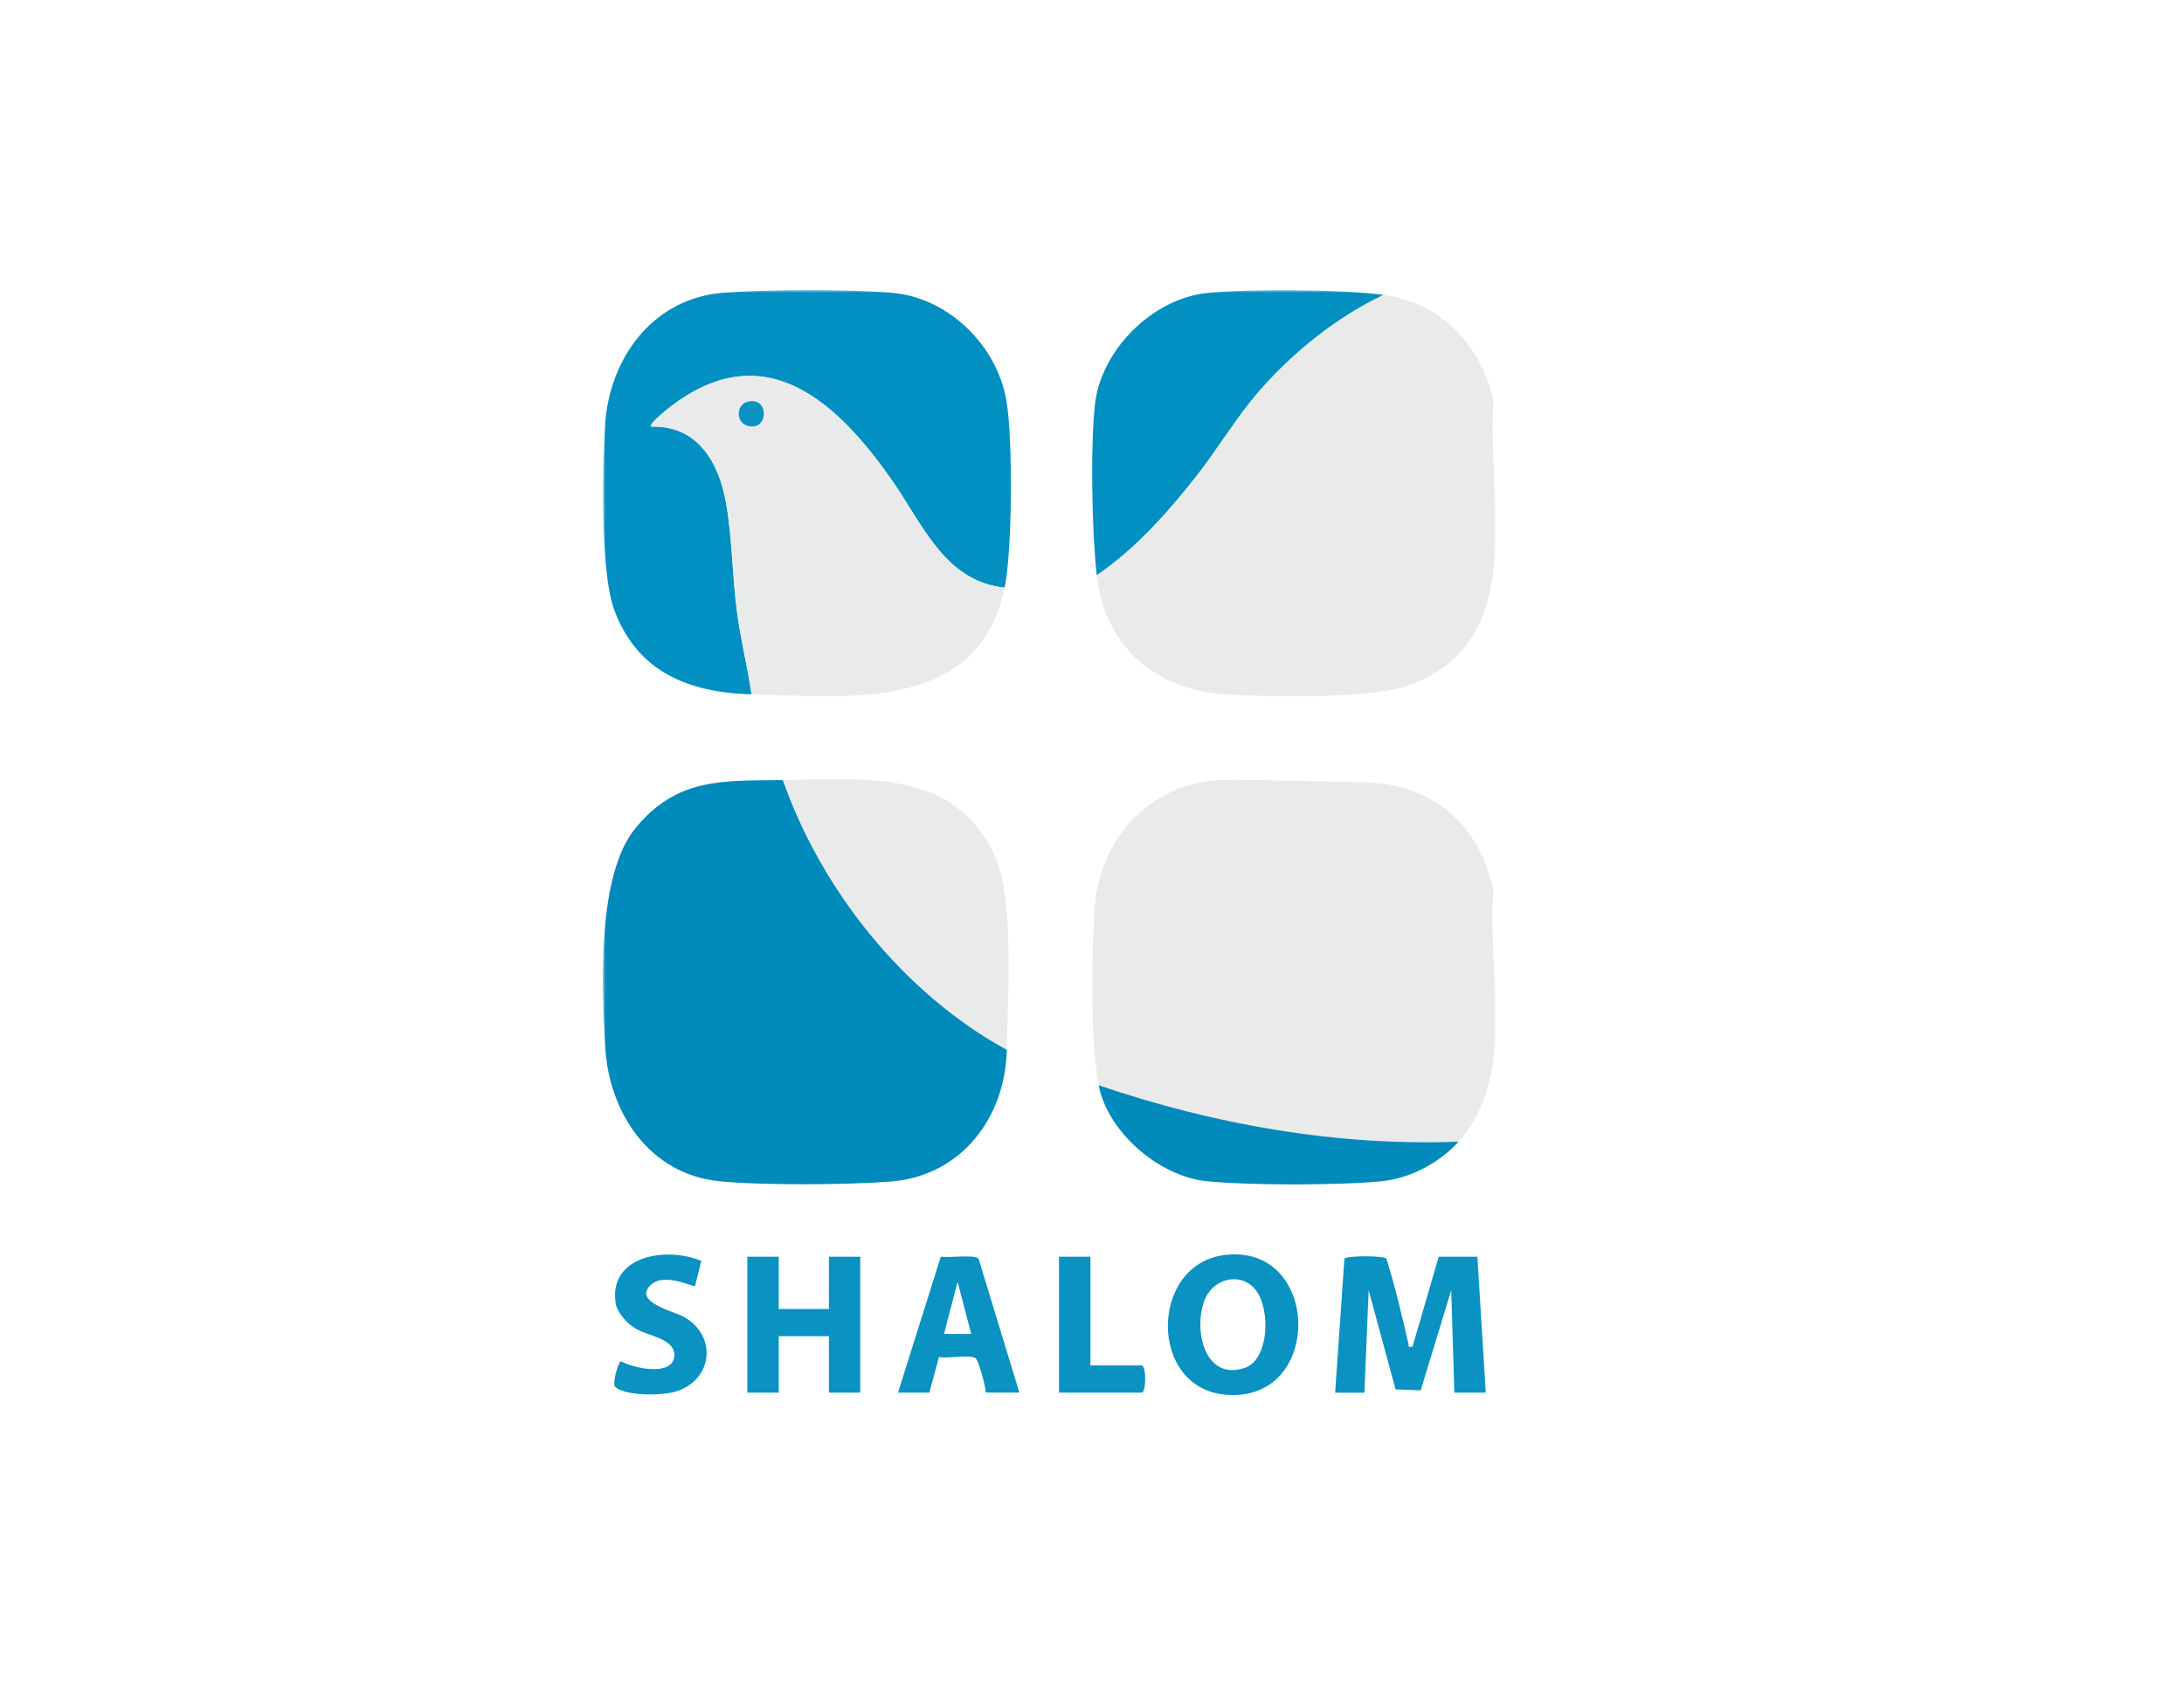 <svg width="384" height="300" viewBox="0 0 384 300" fill="none" xmlns="http://www.w3.org/2000/svg">
<mask id="mask0_172_475" style="mask-type:luminance" maskUnits="userSpaceOnUse" x="106" y="51" width="157" height="220">
<path d="M263 51H106V271H263V51Z" fill="white"/>
</mask>
<g mask="url(#mask0_172_475)">
<path d="M256.44 200.76C234.9 201.56 213.46 197.74 193.18 190.84C191.71 183.16 191.95 168.21 192.43 160.12C193.19 147.31 202.56 137.11 215.8 137.13C223.57 137.13 231.53 137.42 239.35 137.54C251.59 137.73 259.92 144.43 262.59 156.56C261.35 171.11 266.95 188.98 256.44 200.76Z" fill="#EAEAEA"/>
<path d="M137.66 137.149C144.47 156.549 158.93 174.649 177.01 184.579C176.8 196.389 169.1 206.779 156.61 207.759C148.88 208.359 134.11 208.459 126.49 207.709C114.15 206.469 107.06 195.619 106.4 184.039C105.8 173.449 104.92 153.919 111.73 145.619C119.07 136.669 127.13 137.309 137.66 137.169V137.149Z" fill="#018ABC"/>
<path d="M192.82 101.119C199.54 96.579 205.24 90.159 210.25 83.809C214.13 78.879 217.39 73.289 221.51 68.599C227.47 61.809 235.02 55.759 243.2 51.859C253.32 53.199 260.48 60.729 262.6 70.509C261.31 87.879 269.05 112.559 247.97 120.419C241.2 122.949 223.15 122.579 215.41 122.089C203.02 121.319 194.15 113.429 192.81 101.119H192.83H192.82Z" fill="#EAEAEA"/>
<path d="M176.64 103.33C166.24 102.31 162.24 92.28 157.08 84.83C147.4 70.86 134.47 58.53 117.63 71.72C117.18 72.08 114 74.58 114.5 75.02C122.66 74.77 126.41 81.31 127.67 88.5C128.76 94.71 128.75 101.54 129.62 107.88C130.27 112.66 131.45 117.32 132.14 122.09C121.17 121.79 111.99 118.21 107.95 107.11C105.56 100.53 105.92 82.34 106.38 74.82C107.1 63.04 114.74 52.45 127.16 51.48C134.96 50.88 149.2 50.81 156.95 51.5C166.83 52.38 175.32 60.82 176.96 70.47C178.09 77.11 178.01 96.83 176.63 103.34L176.64 103.33Z" fill="#028FC1"/>
<path d="M176.64 103.33C172.01 125.2 149.57 122.56 132.14 122.08C131.46 117.32 130.27 112.65 129.62 107.87C128.75 101.53 128.77 94.71 127.67 88.49C126.41 81.3 122.65 74.76 114.5 75.01C114 74.57 117.18 72.07 117.63 71.71C134.48 58.51 147.41 70.85 157.08 84.82C162.24 92.26 166.23 102.29 176.64 103.32V103.34V103.33ZM131.3 70.68C129.49 71.21 129.3 74.24 131.4 74.86C135.22 76 135.38 69.46 131.3 70.68Z" fill="#E9EAEB"/>
<path d="M243.21 51.859C235.03 55.76 227.48 61.809 221.52 68.6C217.4 73.299 214.14 78.889 210.26 83.809C205.24 90.18 199.55 96.579 192.83 101.12C191.99 93.46 191.7 78.889 192.51 71.2C193.52 61.599 202.58 52.529 212.19 51.529C219.64 50.749 235.91 50.88 243.22 51.849L243.21 51.859Z" fill="#028FC1"/>
<path d="M177.01 184.58C158.92 174.66 144.48 156.56 137.66 137.16C152.17 136.97 168.25 135.08 175.12 151C178.3 158.37 177.17 175.9 177.01 184.59V184.58Z" fill="#E9EAEB"/>
<path d="M256.44 200.76C253.16 204.43 247.93 207.21 242.97 207.7C235.52 208.45 219.61 208.45 212.16 207.7C203.85 206.86 194.76 199.14 193.18 190.83C213.46 197.73 234.89 201.55 256.44 200.75V200.76Z" fill="#018ABC"/>
<path d="M234.75 244.87L236.38 221.32C236.75 220.78 243.33 220.74 243.77 221.34C245.3 226.26 246.46 231.22 247.63 236.24C247.76 236.81 247.38 236.88 248.36 236.79L252.96 220.98H259.76L261.23 244.88H255.71L255.16 226.86L249.79 244.48L245.37 244.3L240.64 226.87L239.9 244.89H234.75V244.87Z" fill="#0A92C3"/>
<path d="M136.92 220.979V230.169H145.74V220.979H151.25V244.88H145.74V234.949H136.92V244.88H131.4V220.979H136.92Z" fill="#0A92C3"/>
<path d="M215.17 220.7C232.3 218.39 232.88 246.79 215.45 245.24C201.91 244.03 202.12 222.46 215.17 220.7ZM220.27 226.25C217.5 223.68 213.24 225.11 211.86 228.44C209.77 233.48 211.62 242.91 218.82 240.54C223.37 239.05 223.5 229.25 220.26 226.25H220.27Z" fill="#0A92C3"/>
<path d="M179.21 244.869H173.33C173.29 243.859 172.1 239.159 171.5 238.799C170.43 238.169 166.55 238.919 165.1 238.609L163.4 244.879H157.89L165.42 220.959C166.76 221.239 171.35 220.509 172.06 221.339L179.23 244.869H179.21ZM170.76 234.569L168.37 225.379L165.98 234.569H170.77H170.76Z" fill="#0A92C3"/>
<path d="M123.31 221.72L122.21 226.12C121.92 226.4 116.89 223.68 114.46 225.91C111.14 228.95 118.6 230.61 120.26 231.56C126.04 234.84 125.41 242.36 119.16 244.58C116.74 245.44 110.26 245.54 108.23 243.95C107.52 243.39 108.73 239.45 109.17 239.36C111.34 240.59 118.31 242.11 118.56 238.44C118.78 235.28 113.67 234.95 111.42 233.42C110.17 232.57 108.5 230.76 108.26 229.23C106.91 220.71 117.29 219.16 123.31 221.72Z" fill="#0A92C3"/>
<path d="M191.72 220.979V240.1H200.73C201.56 240.1 201.56 244.88 200.73 244.88H186.2V220.979H191.71H191.72Z" fill="#0A92C3"/>
<path d="M131.3 70.679C135.37 69.469 135.21 76.009 131.4 74.859C129.3 74.239 129.5 71.209 131.3 70.679Z" fill="#0A92C3"/>
</g>
</svg>
